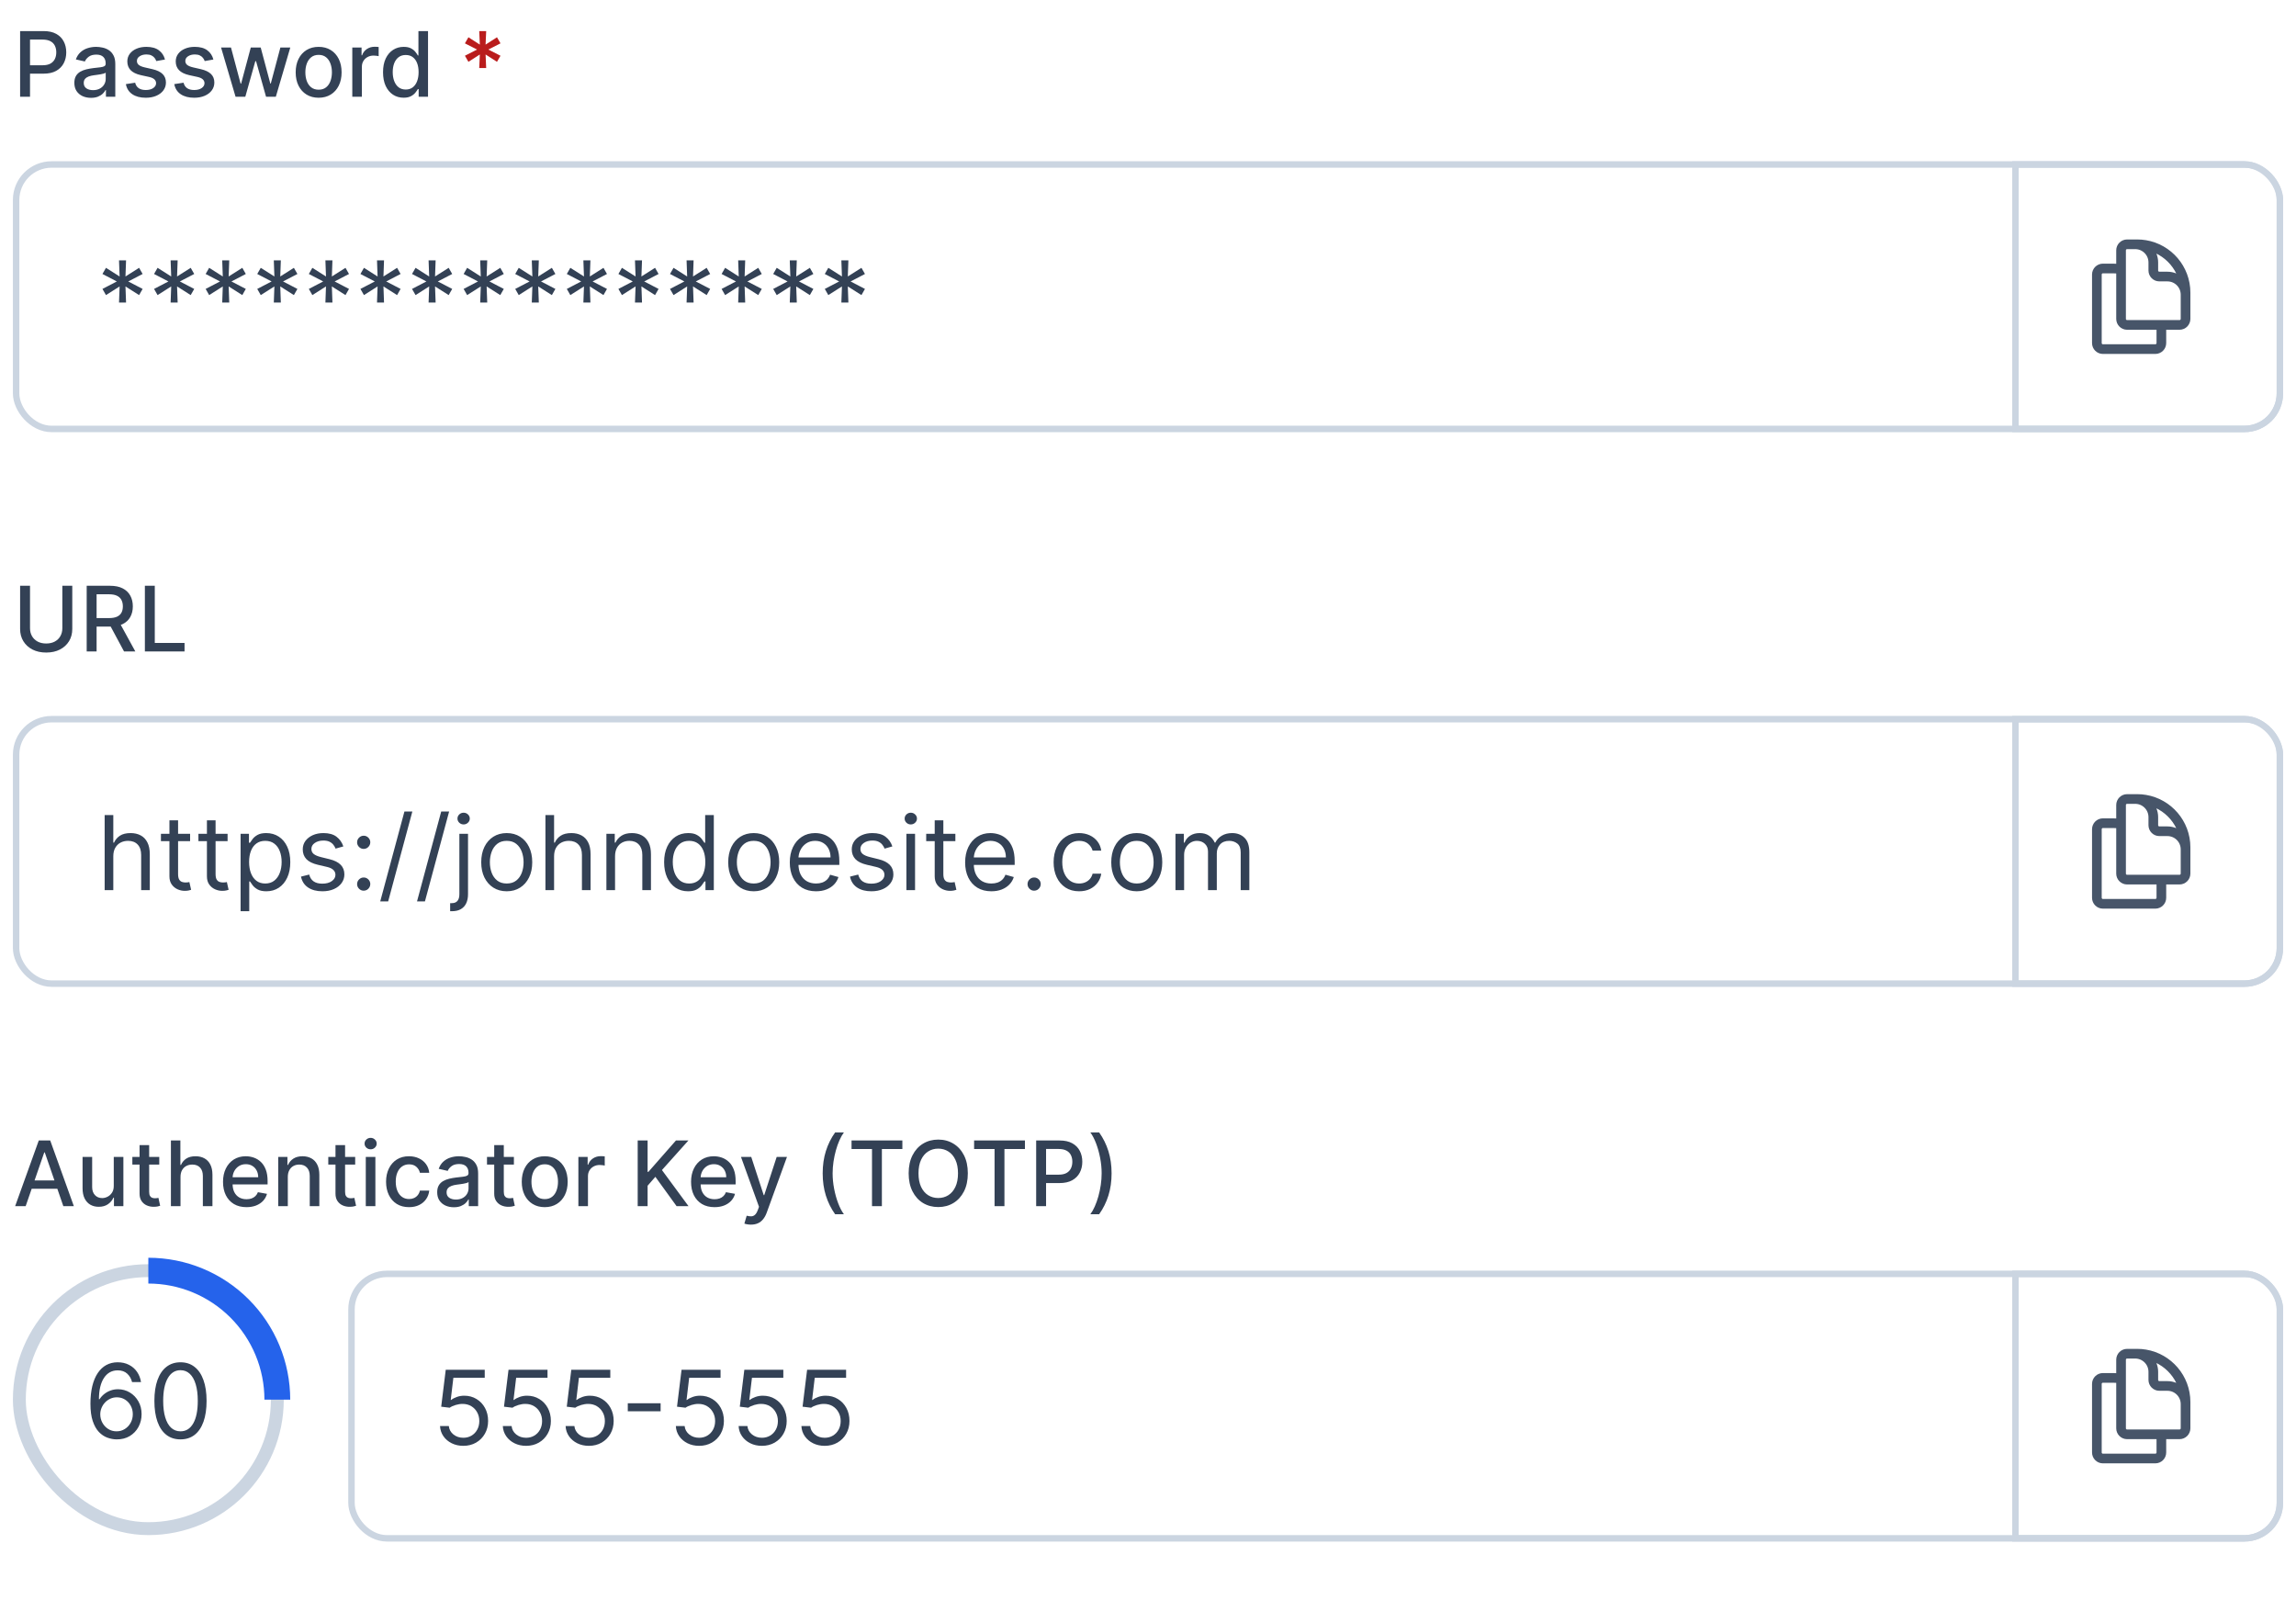 <svg width="356" height="248" viewBox="0 0 356 248" fill="none" xmlns="http://www.w3.org/2000/svg">
<path d="M3.119 15V4.818H6.748C7.54 4.818 8.196 4.962 8.717 5.251C9.237 5.539 9.626 5.933 9.885 6.434C10.143 6.931 10.273 7.491 10.273 8.114C10.273 8.741 10.142 9.304 9.88 9.805C9.621 10.302 9.23 10.696 8.707 10.988C8.186 11.276 7.532 11.421 6.743 11.421H4.247V10.118H6.604C7.104 10.118 7.51 10.032 7.822 9.859C8.133 9.684 8.362 9.445 8.508 9.143C8.654 8.842 8.727 8.499 8.727 8.114C8.727 7.73 8.654 7.388 8.508 7.09C8.362 6.792 8.132 6.558 7.817 6.389C7.505 6.22 7.094 6.136 6.584 6.136H4.655V15H3.119ZM14.108 15.169C13.624 15.169 13.187 15.079 12.796 14.901C12.405 14.718 12.095 14.455 11.866 14.11C11.641 13.765 11.528 13.343 11.528 12.842C11.528 12.412 11.611 12.057 11.777 11.778C11.942 11.5 12.166 11.28 12.448 11.117C12.729 10.955 13.044 10.832 13.392 10.749C13.74 10.666 14.095 10.604 14.456 10.56C14.914 10.507 15.285 10.464 15.57 10.431C15.855 10.395 16.062 10.337 16.191 10.257C16.321 10.178 16.385 10.048 16.385 9.869V9.835C16.385 9.4 16.263 9.064 16.017 8.825C15.775 8.587 15.414 8.467 14.934 8.467C14.433 8.467 14.039 8.578 13.75 8.8C13.465 9.019 13.268 9.263 13.159 9.531L11.762 9.213C11.927 8.749 12.169 8.375 12.488 8.089C12.809 7.801 13.179 7.592 13.596 7.463C14.014 7.33 14.453 7.264 14.914 7.264C15.219 7.264 15.542 7.301 15.883 7.374C16.228 7.443 16.549 7.572 16.848 7.761C17.149 7.95 17.396 8.22 17.588 8.572C17.781 8.92 17.877 9.372 17.877 9.929V15H16.425V13.956H16.365C16.269 14.148 16.125 14.337 15.933 14.523C15.741 14.708 15.494 14.863 15.192 14.985C14.89 15.108 14.529 15.169 14.108 15.169ZM14.431 13.976C14.842 13.976 15.194 13.895 15.485 13.732C15.78 13.57 16.004 13.358 16.157 13.096C16.312 12.831 16.39 12.547 16.39 12.246V11.261C16.337 11.314 16.235 11.364 16.082 11.411C15.933 11.454 15.762 11.492 15.57 11.525C15.378 11.555 15.191 11.583 15.008 11.609C14.826 11.633 14.673 11.652 14.551 11.669C14.262 11.706 13.999 11.767 13.76 11.853C13.525 11.939 13.336 12.063 13.194 12.226C13.054 12.385 12.985 12.597 12.985 12.862C12.985 13.23 13.121 13.508 13.392 13.697C13.664 13.883 14.011 13.976 14.431 13.976ZM25.579 9.228L24.232 9.467C24.175 9.294 24.086 9.13 23.963 8.974C23.844 8.819 23.681 8.691 23.476 8.592C23.27 8.492 23.014 8.442 22.705 8.442C22.285 8.442 21.933 8.537 21.651 8.726C21.37 8.911 21.229 9.152 21.229 9.447C21.229 9.702 21.323 9.907 21.512 10.063C21.701 10.219 22.006 10.347 22.427 10.446L23.64 10.724C24.343 10.887 24.866 11.137 25.211 11.475C25.556 11.813 25.728 12.252 25.728 12.793C25.728 13.25 25.596 13.658 25.33 14.016C25.069 14.37 24.702 14.649 24.232 14.851C23.764 15.053 23.223 15.154 22.606 15.154C21.751 15.154 21.053 14.972 20.513 14.607C19.973 14.239 19.641 13.717 19.519 13.041L20.955 12.822C21.045 13.197 21.229 13.48 21.507 13.673C21.786 13.861 22.149 13.956 22.596 13.956C23.083 13.956 23.473 13.855 23.764 13.653C24.056 13.447 24.202 13.197 24.202 12.902C24.202 12.663 24.112 12.463 23.933 12.3C23.758 12.138 23.488 12.015 23.123 11.932L21.83 11.649C21.118 11.487 20.591 11.228 20.25 10.874C19.911 10.519 19.742 10.07 19.742 9.526C19.742 9.076 19.868 8.681 20.12 8.343C20.372 8.005 20.72 7.741 21.164 7.553C21.608 7.36 22.117 7.264 22.691 7.264C23.516 7.264 24.165 7.443 24.639 7.801C25.113 8.156 25.427 8.631 25.579 9.228ZM33.085 9.228L31.738 9.467C31.681 9.294 31.592 9.13 31.469 8.974C31.35 8.819 31.187 8.691 30.982 8.592C30.776 8.492 30.52 8.442 30.211 8.442C29.79 8.442 29.439 8.537 29.157 8.726C28.876 8.911 28.735 9.152 28.735 9.447C28.735 9.702 28.829 9.907 29.018 10.063C29.207 10.219 29.512 10.347 29.933 10.446L31.146 10.724C31.849 10.887 32.372 11.137 32.717 11.475C33.062 11.813 33.234 12.252 33.234 12.793C33.234 13.25 33.101 13.658 32.836 14.016C32.575 14.37 32.208 14.649 31.738 14.851C31.27 15.053 30.728 15.154 30.112 15.154C29.257 15.154 28.559 14.972 28.019 14.607C27.479 14.239 27.147 13.717 27.024 13.041L28.461 12.822C28.551 13.197 28.735 13.48 29.013 13.673C29.291 13.861 29.654 13.956 30.102 13.956C30.589 13.956 30.979 13.855 31.27 13.653C31.562 13.447 31.708 13.197 31.708 12.902C31.708 12.663 31.618 12.463 31.439 12.3C31.264 12.138 30.994 12.015 30.629 11.932L29.336 11.649C28.624 11.487 28.097 11.228 27.755 10.874C27.417 10.519 27.248 10.07 27.248 9.526C27.248 9.076 27.374 8.681 27.626 8.343C27.878 8.005 28.226 7.741 28.67 7.553C29.114 7.36 29.623 7.264 30.196 7.264C31.022 7.264 31.671 7.443 32.145 7.801C32.619 8.156 32.932 8.631 33.085 9.228ZM36.524 15L34.277 7.364H35.813L37.309 12.972H37.384L38.886 7.364H40.422L41.913 12.947H41.988L43.474 7.364H45.011L42.768 15H41.252L39.701 9.487H39.587L38.035 15H36.524ZM49.405 15.154C48.69 15.154 48.065 14.99 47.531 14.662C46.998 14.334 46.583 13.875 46.288 13.285C45.993 12.695 45.846 12.005 45.846 11.217C45.846 10.425 45.993 9.732 46.288 9.138C46.583 8.545 46.998 8.085 47.531 7.756C48.065 7.428 48.69 7.264 49.405 7.264C50.121 7.264 50.746 7.428 51.28 7.756C51.813 8.085 52.228 8.545 52.523 9.138C52.818 9.732 52.965 10.425 52.965 11.217C52.965 12.005 52.818 12.695 52.523 13.285C52.228 13.875 51.813 14.334 51.28 14.662C50.746 14.99 50.121 15.154 49.405 15.154ZM49.41 13.906C49.874 13.906 50.259 13.784 50.564 13.538C50.869 13.293 51.094 12.967 51.24 12.559C51.389 12.151 51.464 11.702 51.464 11.212C51.464 10.724 51.389 10.277 51.24 9.869C51.094 9.458 50.869 9.129 50.564 8.88C50.259 8.631 49.874 8.507 49.41 8.507C48.943 8.507 48.555 8.631 48.247 8.88C47.942 9.129 47.715 9.458 47.566 9.869C47.42 10.277 47.347 10.724 47.347 11.212C47.347 11.702 47.42 12.151 47.566 12.559C47.715 12.967 47.942 13.293 48.247 13.538C48.555 13.784 48.943 13.906 49.41 13.906ZM54.624 15V7.364H56.061V8.577H56.141C56.28 8.166 56.525 7.843 56.876 7.607C57.231 7.369 57.632 7.249 58.08 7.249C58.172 7.249 58.282 7.253 58.408 7.259C58.537 7.266 58.638 7.274 58.711 7.284V8.706C58.651 8.689 58.545 8.671 58.393 8.651C58.24 8.628 58.088 8.616 57.935 8.616C57.584 8.616 57.271 8.691 56.996 8.84C56.724 8.986 56.508 9.19 56.349 9.452C56.19 9.71 56.111 10.005 56.111 10.337V15H54.624ZM62.583 15.149C61.966 15.149 61.416 14.992 60.932 14.677C60.451 14.359 60.074 13.906 59.798 13.32C59.527 12.73 59.391 12.022 59.391 11.197C59.391 10.371 59.528 9.665 59.803 9.079C60.082 8.492 60.463 8.043 60.947 7.732C61.431 7.42 61.979 7.264 62.593 7.264C63.066 7.264 63.448 7.344 63.736 7.503C64.028 7.659 64.253 7.841 64.412 8.05C64.575 8.259 64.701 8.442 64.79 8.602H64.879V4.818H66.366V15H64.914V13.812H64.79C64.701 13.974 64.571 14.16 64.402 14.369C64.236 14.577 64.008 14.76 63.716 14.915C63.424 15.071 63.047 15.149 62.583 15.149ZM62.911 13.881C63.338 13.881 63.7 13.769 63.995 13.543C64.293 13.315 64.518 12.998 64.671 12.594C64.826 12.189 64.904 11.719 64.904 11.182C64.904 10.652 64.828 10.188 64.676 9.79C64.523 9.392 64.299 9.082 64.004 8.86C63.709 8.638 63.345 8.527 62.911 8.527C62.463 8.527 62.09 8.643 61.792 8.875C61.494 9.107 61.268 9.424 61.116 9.825C60.967 10.226 60.892 10.678 60.892 11.182C60.892 11.692 60.968 12.151 61.121 12.559C61.273 12.967 61.499 13.29 61.797 13.528C62.099 13.764 62.47 13.881 62.911 13.881Z" fill="#334155"/>
<path d="M74.306 10.546L74.4 8.447L72.63 9.586L72.088 8.641L73.968 7.682L72.088 6.722L72.63 5.778L74.4 6.916L74.306 4.818H75.384L75.29 6.916L77.06 5.778L77.602 6.722L75.722 7.682L77.602 8.641L77.06 9.586L75.29 8.447L75.384 10.546H74.306Z" fill="#B91C1C"/>
<g filter="url(#filter0_d_6551_32056)">
<g clip-path="url(#clip0_6551_32056)">
<rect x="2" y="24" width="352" height="42" rx="6" fill="white"/>
<path d="M18.454 45.909L18.546 43.409L16.432 44.75L15.886 43.795L18.114 42.636L15.886 41.477L16.432 40.523L18.546 41.864L18.454 39.364H19.546L19.454 41.864L21.568 40.523L22.114 41.477L19.886 42.636L22.114 43.795L21.568 44.75L19.454 43.409L19.546 45.909H18.454ZM26.454 45.909L26.546 43.409L24.432 44.75L23.886 43.795L26.114 42.636L23.886 41.477L24.432 40.523L26.546 41.864L26.454 39.364H27.546L27.454 41.864L29.568 40.523L30.114 41.477L27.886 42.636L30.114 43.795L29.568 44.75L27.454 43.409L27.546 45.909H26.454ZM34.455 45.909L34.545 43.409L32.432 44.75L31.886 43.795L34.114 42.636L31.886 41.477L32.432 40.523L34.545 41.864L34.455 39.364H35.545L35.455 41.864L37.568 40.523L38.114 41.477L35.886 42.636L38.114 43.795L37.568 44.75L35.455 43.409L35.545 45.909H34.455ZM42.455 45.909L42.545 43.409L40.432 44.75L39.886 43.795L42.114 42.636L39.886 41.477L40.432 40.523L42.545 41.864L42.455 39.364H43.545L43.455 41.864L45.568 40.523L46.114 41.477L43.886 42.636L46.114 43.795L45.568 44.75L43.455 43.409L43.545 45.909H42.455ZM50.455 45.909L50.545 43.409L48.432 44.75L47.886 43.795L50.114 42.636L47.886 41.477L48.432 40.523L50.545 41.864L50.455 39.364H51.545L51.455 41.864L53.568 40.523L54.114 41.477L51.886 42.636L54.114 43.795L53.568 44.75L51.455 43.409L51.545 45.909H50.455ZM58.455 45.909L58.545 43.409L56.432 44.75L55.886 43.795L58.114 42.636L55.886 41.477L56.432 40.523L58.545 41.864L58.455 39.364H59.545L59.455 41.864L61.568 40.523L62.114 41.477L59.886 42.636L62.114 43.795L61.568 44.75L59.455 43.409L59.545 45.909H58.455ZM66.454 45.909L66.546 43.409L64.432 44.75L63.886 43.795L66.114 42.636L63.886 41.477L64.432 40.523L66.546 41.864L66.454 39.364H67.546L67.454 41.864L69.568 40.523L70.114 41.477L67.886 42.636L70.114 43.795L69.568 44.75L67.454 43.409L67.546 45.909H66.454ZM74.454 45.909L74.546 43.409L72.432 44.75L71.886 43.795L74.114 42.636L71.886 41.477L72.432 40.523L74.546 41.864L74.454 39.364H75.546L75.454 41.864L77.568 40.523L78.114 41.477L75.886 42.636L78.114 43.795L77.568 44.75L75.454 43.409L75.546 45.909H74.454ZM82.454 45.909L82.546 43.409L80.432 44.75L79.886 43.795L82.114 42.636L79.886 41.477L80.432 40.523L82.546 41.864L82.454 39.364H83.546L83.454 41.864L85.568 40.523L86.114 41.477L83.886 42.636L86.114 43.795L85.568 44.75L83.454 43.409L83.546 45.909H82.454ZM90.454 45.909L90.546 43.409L88.432 44.75L87.886 43.795L90.114 42.636L87.886 41.477L88.432 40.523L90.546 41.864L90.454 39.364H91.546L91.454 41.864L93.568 40.523L94.114 41.477L91.886 42.636L94.114 43.795L93.568 44.75L91.454 43.409L91.546 45.909H90.454ZM98.454 45.909L98.546 43.409L96.432 44.75L95.886 43.795L98.114 42.636L95.886 41.477L96.432 40.523L98.546 41.864L98.454 39.364H99.546L99.454 41.864L101.568 40.523L102.114 41.477L99.886 42.636L102.114 43.795L101.568 44.75L99.454 43.409L99.546 45.909H98.454ZM106.455 45.909L106.545 43.409L104.432 44.75L103.886 43.795L106.114 42.636L103.886 41.477L104.432 40.523L106.545 41.864L106.455 39.364H107.545L107.455 41.864L109.568 40.523L110.114 41.477L107.886 42.636L110.114 43.795L109.568 44.75L107.455 43.409L107.545 45.909H106.455ZM114.455 45.909L114.545 43.409L112.432 44.75L111.886 43.795L114.114 42.636L111.886 41.477L112.432 40.523L114.545 41.864L114.455 39.364H115.545L115.455 41.864L117.568 40.523L118.114 41.477L115.886 42.636L118.114 43.795L117.568 44.75L115.455 43.409L115.545 45.909H114.455ZM122.455 45.909L122.545 43.409L120.432 44.75L119.886 43.795L122.114 42.636L119.886 41.477L120.432 40.523L122.545 41.864L122.455 39.364H123.545L123.455 41.864L125.568 40.523L126.114 41.477L123.886 42.636L126.114 43.795L125.568 44.75L123.455 43.409L123.545 45.909H122.455ZM130.455 45.909L130.545 43.409L128.432 44.75L127.886 43.795L130.114 42.636L127.886 41.477L128.432 40.523L130.545 41.864L130.455 39.364H131.545L131.455 41.864L133.568 40.523L134.114 41.477L131.886 42.636L134.114 43.795L133.568 44.75L131.455 43.409L131.545 45.909H130.455Z" fill="#334155"/>
<path d="M312.5 24.5H348C351.038 24.5 353.5 26.962 353.5 30V60C353.5 63.038 351.038 65.5 348 65.5H312.5V24.5Z" stroke="#CBD5E1"/>
<path d="M335.125 49.375V52.188C335.125 52.705 334.705 53.125 334.188 53.125H326.062C325.545 53.125 325.125 52.705 325.125 52.188V41.562C325.125 41.045 325.545 40.625 326.062 40.625H327.625C328.051 40.625 328.468 40.66 328.875 40.729M335.125 49.375H337.938C338.455 49.375 338.875 48.955 338.875 48.438V44.375C338.875 40.659 336.172 37.574 332.625 36.979C332.218 36.91 331.801 36.875 331.375 36.875H329.812C329.295 36.875 328.875 37.295 328.875 37.812V40.729M335.125 49.375H329.812C329.295 49.375 328.875 48.955 328.875 48.438V40.729M338.875 46.25V44.688C338.875 43.134 337.616 41.875 336.062 41.875H334.812C334.295 41.875 333.875 41.455 333.875 40.938V39.688C333.875 38.134 332.616 36.875 331.062 36.875H330.125" stroke="#475569" stroke-width="1.5" stroke-linecap="round" stroke-linejoin="round"/>
</g>
<rect x="2.5" y="24.5" width="351" height="41" rx="5.5" stroke="#CBD5E1"/>
</g>
<path d="M9.666 90.818H11.207V97.515C11.207 98.228 11.04 98.859 10.705 99.409C10.37 99.956 9.9 100.387 9.293 100.702C8.687 101.013 7.976 101.169 7.161 101.169C6.348 101.169 5.639 101.013 5.033 100.702C4.426 100.387 3.955 99.956 3.621 99.409C3.286 98.859 3.119 98.228 3.119 97.515V90.818H4.655V97.391C4.655 97.851 4.756 98.261 4.958 98.619C5.164 98.977 5.454 99.258 5.828 99.464C6.203 99.666 6.647 99.767 7.161 99.767C7.678 99.767 8.123 99.666 8.498 99.464C8.876 99.258 9.164 98.977 9.363 98.619C9.565 98.261 9.666 97.851 9.666 97.391V90.818ZM13.441 101V90.818H17.07C17.859 90.818 18.514 90.954 19.034 91.226C19.558 91.498 19.949 91.874 20.207 92.354C20.466 92.832 20.595 93.383 20.595 94.01C20.595 94.633 20.464 95.182 20.202 95.656C19.944 96.126 19.553 96.492 19.029 96.754C18.509 97.016 17.854 97.147 17.065 97.147H14.316V95.825H16.926C17.423 95.825 17.828 95.753 18.139 95.611C18.454 95.468 18.684 95.261 18.83 94.989C18.976 94.718 19.049 94.391 19.049 94.01C19.049 93.626 18.974 93.292 18.825 93.011C18.679 92.729 18.449 92.513 18.134 92.364C17.823 92.212 17.413 92.136 16.906 92.136H14.977V101H13.441ZM18.467 96.406L20.983 101H19.233L16.767 96.406H18.467ZM22.464 101V90.818H24V99.678H28.614V101H22.464Z" fill="#334155"/>
<g filter="url(#filter1_d_6551_32056)">
<g clip-path="url(#clip1_6551_32056)">
<rect x="2" y="110" width="352" height="42" rx="6" fill="white"/>
<path d="M17.568 131.75V137H16.227V125.364H17.568V129.636H17.682C17.886 129.186 18.193 128.828 18.602 128.562C19.015 128.294 19.564 128.159 20.25 128.159C20.845 128.159 21.366 128.278 21.812 128.517C22.259 128.752 22.606 129.114 22.852 129.602C23.102 130.087 23.227 130.705 23.227 131.455V137H21.886V131.545C21.886 130.852 21.706 130.316 21.347 129.938C20.991 129.555 20.496 129.364 19.864 129.364C19.424 129.364 19.03 129.456 18.682 129.642C18.337 129.828 18.064 130.098 17.864 130.455C17.667 130.811 17.568 131.242 17.568 131.75ZM29.476 128.273V129.409H24.953V128.273H29.476ZM26.271 126.182H27.612V134.5C27.612 134.879 27.667 135.163 27.777 135.352C27.891 135.538 28.035 135.663 28.209 135.727C28.387 135.788 28.574 135.818 28.771 135.818C28.919 135.818 29.04 135.811 29.135 135.795C29.23 135.777 29.305 135.761 29.362 135.75L29.635 136.955C29.544 136.989 29.417 137.023 29.254 137.057C29.091 137.095 28.885 137.114 28.635 137.114C28.256 137.114 27.885 137.032 27.521 136.869C27.162 136.706 26.862 136.458 26.624 136.125C26.389 135.792 26.271 135.371 26.271 134.864V126.182ZM35.288 128.273V129.409H30.766V128.273H35.288ZM32.084 126.182H33.425V134.5C33.425 134.879 33.48 135.163 33.59 135.352C33.703 135.538 33.847 135.663 34.021 135.727C34.199 135.788 34.387 135.818 34.584 135.818C34.731 135.818 34.853 135.811 34.947 135.795C35.042 135.777 35.118 135.761 35.175 135.75L35.447 136.955C35.356 136.989 35.23 137.023 35.067 137.057C34.904 137.095 34.697 137.114 34.447 137.114C34.069 137.114 33.697 137.032 33.334 136.869C32.974 136.706 32.675 136.458 32.436 136.125C32.201 135.792 32.084 135.371 32.084 134.864V126.182ZM37.305 140.273V128.273H38.601V129.659H38.76C38.858 129.508 38.995 129.314 39.169 129.08C39.347 128.841 39.601 128.629 39.93 128.443C40.264 128.254 40.715 128.159 41.283 128.159C42.017 128.159 42.665 128.343 43.226 128.71C43.786 129.078 44.224 129.598 44.538 130.273C44.853 130.947 45.01 131.742 45.01 132.659C45.01 133.583 44.853 134.384 44.538 135.062C44.224 135.737 43.788 136.259 43.231 136.631C42.675 136.998 42.033 137.182 41.305 137.182C40.745 137.182 40.296 137.089 39.959 136.903C39.622 136.714 39.362 136.5 39.18 136.261C38.999 136.019 38.858 135.818 38.76 135.659H38.646V140.273H37.305ZM38.624 132.636C38.624 133.295 38.72 133.877 38.913 134.381C39.106 134.881 39.389 135.273 39.76 135.557C40.131 135.837 40.586 135.977 41.124 135.977C41.684 135.977 42.152 135.83 42.527 135.534C42.906 135.235 43.19 134.833 43.379 134.33C43.572 133.822 43.669 133.258 43.669 132.636C43.669 132.023 43.574 131.47 43.385 130.977C43.199 130.481 42.917 130.089 42.538 129.801C42.163 129.509 41.692 129.364 41.124 129.364C40.578 129.364 40.12 129.502 39.749 129.778C39.377 130.051 39.097 130.434 38.908 130.926C38.718 131.415 38.624 131.985 38.624 132.636ZM53.237 130.227L52.033 130.568C51.957 130.367 51.845 130.172 51.697 129.983C51.553 129.79 51.356 129.631 51.106 129.506C50.856 129.381 50.536 129.318 50.146 129.318C49.612 129.318 49.167 129.441 48.811 129.688C48.459 129.93 48.283 130.239 48.283 130.614C48.283 130.947 48.404 131.21 48.646 131.403C48.889 131.597 49.267 131.758 49.783 131.886L51.078 132.205C51.858 132.394 52.44 132.684 52.822 133.074C53.205 133.46 53.396 133.958 53.396 134.568C53.396 135.068 53.252 135.515 52.965 135.909C52.68 136.303 52.283 136.614 51.771 136.841C51.26 137.068 50.665 137.182 49.987 137.182C49.097 137.182 48.36 136.989 47.777 136.602C47.194 136.216 46.824 135.652 46.669 134.909L47.942 134.591C48.063 135.061 48.292 135.413 48.629 135.648C48.97 135.883 49.415 136 49.965 136C50.59 136 51.086 135.867 51.453 135.602C51.824 135.333 52.01 135.011 52.01 134.636C52.01 134.333 51.904 134.08 51.692 133.875C51.48 133.667 51.154 133.511 50.715 133.409L49.26 133.068C48.461 132.879 47.874 132.585 47.499 132.188C47.127 131.786 46.942 131.284 46.942 130.682C46.942 130.189 47.08 129.754 47.356 129.375C47.637 128.996 48.017 128.699 48.499 128.483C48.983 128.267 49.533 128.159 50.146 128.159C51.01 128.159 51.688 128.348 52.18 128.727C52.677 129.106 53.029 129.606 53.237 130.227ZM56.392 137.091C56.112 137.091 55.871 136.991 55.67 136.79C55.47 136.589 55.369 136.348 55.369 136.068C55.369 135.788 55.47 135.547 55.67 135.347C55.871 135.146 56.112 135.045 56.392 135.045C56.672 135.045 56.913 135.146 57.114 135.347C57.314 135.547 57.415 135.788 57.415 136.068C57.415 136.254 57.367 136.424 57.273 136.58C57.182 136.735 57.059 136.86 56.903 136.955C56.752 137.045 56.581 137.091 56.392 137.091ZM56.392 130.614C56.112 130.614 55.871 130.513 55.67 130.312C55.47 130.112 55.369 129.871 55.369 129.591C55.369 129.311 55.47 129.07 55.67 128.869C55.871 128.669 56.112 128.568 56.392 128.568C56.672 128.568 56.913 128.669 57.114 128.869C57.314 129.07 57.415 129.311 57.415 129.591C57.415 129.777 57.367 129.947 57.273 130.102C57.182 130.258 57.059 130.383 56.903 130.477C56.752 130.568 56.581 130.614 56.392 130.614ZM63.935 124.818L60.185 138.75H58.957L62.707 124.818H63.935ZM69.638 124.818L65.888 138.75H64.66L68.41 124.818H69.638ZM71.227 128.273H72.568V137.636C72.568 138.174 72.475 138.64 72.29 139.034C72.108 139.428 71.831 139.733 71.46 139.949C71.093 140.165 70.629 140.273 70.068 140.273C70.023 140.273 69.977 140.273 69.932 140.273C69.886 140.273 69.841 140.273 69.796 140.273V139.023C69.841 139.023 69.883 139.023 69.921 139.023C69.958 139.023 70 139.023 70.046 139.023C70.454 139.023 70.754 138.902 70.943 138.659C71.133 138.42 71.227 138.08 71.227 137.636V128.273ZM71.886 126.818C71.625 126.818 71.4 126.729 71.21 126.551C71.025 126.373 70.932 126.159 70.932 125.909C70.932 125.659 71.025 125.445 71.21 125.267C71.4 125.089 71.625 125 71.886 125C72.148 125 72.371 125.089 72.557 125.267C72.746 125.445 72.841 125.659 72.841 125.909C72.841 126.159 72.746 126.373 72.557 126.551C72.371 126.729 72.148 126.818 71.886 126.818ZM78.57 137.182C77.782 137.182 77.09 136.994 76.496 136.619C75.905 136.244 75.443 135.72 75.109 135.045C74.78 134.371 74.615 133.583 74.615 132.682C74.615 131.773 74.78 130.979 75.109 130.301C75.443 129.623 75.905 129.097 76.496 128.722C77.09 128.347 77.782 128.159 78.57 128.159C79.358 128.159 80.047 128.347 80.638 128.722C81.233 129.097 81.695 129.623 82.024 130.301C82.358 130.979 82.524 131.773 82.524 132.682C82.524 133.583 82.358 134.371 82.024 135.045C81.695 135.72 81.233 136.244 80.638 136.619C80.047 136.994 79.358 137.182 78.57 137.182ZM78.57 135.977C79.168 135.977 79.66 135.824 80.047 135.517C80.433 135.21 80.719 134.807 80.905 134.307C81.09 133.807 81.183 133.265 81.183 132.682C81.183 132.098 81.09 131.555 80.905 131.051C80.719 130.547 80.433 130.14 80.047 129.83C79.66 129.519 79.168 129.364 78.57 129.364C77.971 129.364 77.479 129.519 77.092 129.83C76.706 130.14 76.42 130.547 76.234 131.051C76.049 131.555 75.956 132.098 75.956 132.682C75.956 133.265 76.049 133.807 76.234 134.307C76.42 134.807 76.706 135.21 77.092 135.517C77.479 135.824 77.971 135.977 78.57 135.977ZM85.912 131.75V137H84.571V125.364H85.912V129.636H86.026C86.23 129.186 86.537 128.828 86.946 128.562C87.359 128.294 87.908 128.159 88.594 128.159C89.188 128.159 89.709 128.278 90.156 128.517C90.603 128.752 90.95 129.114 91.196 129.602C91.446 130.087 91.571 130.705 91.571 131.455V137H90.23V131.545C90.23 130.852 90.05 130.316 89.69 129.938C89.334 129.555 88.84 129.364 88.207 129.364C87.768 129.364 87.374 129.456 87.026 129.642C86.681 129.828 86.408 130.098 86.207 130.455C86.01 130.811 85.912 131.242 85.912 131.75ZM95.365 131.75V137H94.024V128.273H95.32V129.636H95.433C95.638 129.193 95.948 128.837 96.365 128.568C96.782 128.295 97.32 128.159 97.979 128.159C98.57 128.159 99.087 128.28 99.53 128.523C99.973 128.761 100.318 129.125 100.564 129.614C100.81 130.098 100.933 130.712 100.933 131.455V137H99.592V131.545C99.592 130.86 99.414 130.326 99.058 129.943C98.702 129.557 98.213 129.364 97.592 129.364C97.164 129.364 96.782 129.456 96.445 129.642C96.111 129.828 95.848 130.098 95.655 130.455C95.462 130.811 95.365 131.242 95.365 131.75ZM106.679 137.182C105.952 137.182 105.31 136.998 104.753 136.631C104.196 136.259 103.76 135.737 103.446 135.062C103.132 134.384 102.974 133.583 102.974 132.659C102.974 131.742 103.132 130.947 103.446 130.273C103.76 129.598 104.198 129.078 104.759 128.71C105.319 128.343 105.967 128.159 106.702 128.159C107.27 128.159 107.719 128.254 108.048 128.443C108.382 128.629 108.635 128.841 108.81 129.08C108.988 129.314 109.126 129.508 109.224 129.659H109.338V125.364H110.679V137H109.384V135.659H109.224C109.126 135.818 108.986 136.019 108.804 136.261C108.622 136.5 108.363 136.714 108.026 136.903C107.688 137.089 107.24 137.182 106.679 137.182ZM106.861 135.977C107.399 135.977 107.853 135.837 108.224 135.557C108.596 135.273 108.878 134.881 109.071 134.381C109.264 133.877 109.361 133.295 109.361 132.636C109.361 131.985 109.266 131.415 109.077 130.926C108.887 130.434 108.607 130.051 108.236 129.778C107.865 129.502 107.406 129.364 106.861 129.364C106.293 129.364 105.819 129.509 105.44 129.801C105.065 130.089 104.783 130.481 104.594 130.977C104.408 131.47 104.315 132.023 104.315 132.636C104.315 133.258 104.41 133.822 104.599 134.33C104.793 134.833 105.077 135.235 105.452 135.534C105.83 135.83 106.3 135.977 106.861 135.977ZM116.866 137.182C116.079 137.182 115.387 136.994 114.793 136.619C114.202 136.244 113.74 135.72 113.406 135.045C113.077 134.371 112.912 133.583 112.912 132.682C112.912 131.773 113.077 130.979 113.406 130.301C113.74 129.623 114.202 129.097 114.793 128.722C115.387 128.347 116.079 128.159 116.866 128.159C117.654 128.159 118.344 128.347 118.935 128.722C119.529 129.097 119.991 129.623 120.321 130.301C120.654 130.979 120.821 131.773 120.821 132.682C120.821 133.583 120.654 134.371 120.321 135.045C119.991 135.72 119.529 136.244 118.935 136.619C118.344 136.994 117.654 137.182 116.866 137.182ZM116.866 135.977C117.465 135.977 117.957 135.824 118.344 135.517C118.73 135.21 119.016 134.807 119.202 134.307C119.387 133.807 119.48 133.265 119.48 132.682C119.48 132.098 119.387 131.555 119.202 131.051C119.016 130.547 118.73 130.14 118.344 129.83C117.957 129.519 117.465 129.364 116.866 129.364C116.268 129.364 115.776 129.519 115.389 129.83C115.003 130.14 114.717 130.547 114.531 131.051C114.346 131.555 114.253 132.098 114.253 132.682C114.253 133.265 114.346 133.807 114.531 134.307C114.717 134.807 115.003 135.21 115.389 135.517C115.776 135.824 116.268 135.977 116.866 135.977ZM126.527 137.182C125.686 137.182 124.961 136.996 124.351 136.625C123.745 136.25 123.277 135.727 122.947 135.057C122.622 134.383 122.459 133.598 122.459 132.705C122.459 131.811 122.622 131.023 122.947 130.341C123.277 129.655 123.735 129.121 124.322 128.739C124.913 128.352 125.603 128.159 126.391 128.159C126.845 128.159 127.294 128.235 127.737 128.386C128.18 128.538 128.584 128.784 128.947 129.125C129.311 129.462 129.601 129.909 129.817 130.466C130.033 131.023 130.141 131.708 130.141 132.523V133.091H123.413V131.932H128.777C128.777 131.439 128.679 131 128.482 130.614C128.288 130.227 128.012 129.922 127.652 129.699C127.296 129.475 126.875 129.364 126.391 129.364C125.857 129.364 125.394 129.496 125.004 129.761C124.618 130.023 124.321 130.364 124.112 130.784C123.904 131.205 123.8 131.655 123.8 132.136V132.909C123.8 133.568 123.913 134.127 124.141 134.585C124.372 135.04 124.692 135.386 125.101 135.625C125.51 135.86 125.985 135.977 126.527 135.977C126.879 135.977 127.197 135.928 127.482 135.83C127.769 135.727 128.018 135.576 128.226 135.375C128.434 135.17 128.595 134.917 128.709 134.614L130.004 134.977C129.868 135.417 129.639 135.803 129.317 136.136C128.995 136.466 128.597 136.723 128.124 136.909C127.65 137.091 127.118 137.182 126.527 137.182ZM138.362 130.227L137.158 130.568C137.082 130.367 136.97 130.172 136.822 129.983C136.679 129.79 136.482 129.631 136.232 129.506C135.982 129.381 135.661 129.318 135.271 129.318C134.737 129.318 134.292 129.441 133.936 129.688C133.584 129.93 133.408 130.239 133.408 130.614C133.408 130.947 133.529 131.21 133.771 131.403C134.014 131.597 134.393 131.758 134.908 131.886L136.203 132.205C136.983 132.394 137.565 132.684 137.947 133.074C138.33 133.46 138.521 133.958 138.521 134.568C138.521 135.068 138.377 135.515 138.089 135.909C137.805 136.303 137.408 136.614 136.896 136.841C136.385 137.068 135.79 137.182 135.112 137.182C134.222 137.182 133.485 136.989 132.902 136.602C132.319 136.216 131.949 135.652 131.794 134.909L133.067 134.591C133.188 135.061 133.417 135.413 133.754 135.648C134.095 135.883 134.54 136 135.089 136C135.714 136 136.211 135.867 136.578 135.602C136.949 135.333 137.135 135.011 137.135 134.636C137.135 134.333 137.029 134.08 136.817 133.875C136.605 133.667 136.279 133.511 135.839 133.409L134.385 133.068C133.586 132.879 132.999 132.585 132.624 132.188C132.252 131.786 132.067 131.284 132.067 130.682C132.067 130.189 132.205 129.754 132.482 129.375C132.762 128.996 133.143 128.699 133.624 128.483C134.108 128.267 134.658 128.159 135.271 128.159C136.135 128.159 136.813 128.348 137.305 128.727C137.802 129.106 138.154 129.606 138.362 130.227ZM140.54 137V128.273H141.881V137H140.54ZM141.222 126.818C140.96 126.818 140.735 126.729 140.545 126.551C140.36 126.373 140.267 126.159 140.267 125.909C140.267 125.659 140.36 125.445 140.545 125.267C140.735 125.089 140.96 125 141.222 125C141.483 125 141.706 125.089 141.892 125.267C142.081 125.445 142.176 125.659 142.176 125.909C142.176 126.159 142.081 126.373 141.892 126.551C141.706 126.729 141.483 126.818 141.222 126.818ZM148.132 128.273V129.409H143.609V128.273H148.132ZM144.928 126.182H146.268V134.5C146.268 134.879 146.323 135.163 146.433 135.352C146.547 135.538 146.691 135.663 146.865 135.727C147.043 135.788 147.231 135.818 147.428 135.818C147.575 135.818 147.696 135.811 147.791 135.795C147.886 135.777 147.962 135.761 148.018 135.75L148.291 136.955C148.2 136.989 148.073 137.023 147.911 137.057C147.748 137.095 147.541 137.114 147.291 137.114C146.912 137.114 146.541 137.032 146.178 136.869C145.818 136.706 145.518 136.458 145.28 136.125C145.045 135.792 144.928 135.371 144.928 134.864V126.182ZM153.714 137.182C152.874 137.182 152.148 136.996 151.538 136.625C150.932 136.25 150.464 135.727 150.135 135.057C149.809 134.383 149.646 133.598 149.646 132.705C149.646 131.811 149.809 131.023 150.135 130.341C150.464 129.655 150.923 129.121 151.51 128.739C152.101 128.352 152.79 128.159 153.578 128.159C154.033 128.159 154.482 128.235 154.925 128.386C155.368 128.538 155.771 128.784 156.135 129.125C156.499 129.462 156.788 129.909 157.004 130.466C157.22 131.023 157.328 131.708 157.328 132.523V133.091H150.601V131.932H155.964C155.964 131.439 155.866 131 155.669 130.614C155.476 130.227 155.199 129.922 154.839 129.699C154.483 129.475 154.063 129.364 153.578 129.364C153.044 129.364 152.582 129.496 152.192 129.761C151.805 130.023 151.508 130.364 151.3 130.784C151.091 131.205 150.987 131.655 150.987 132.136V132.909C150.987 133.568 151.101 134.127 151.328 134.585C151.559 135.04 151.879 135.386 152.288 135.625C152.697 135.86 153.173 135.977 153.714 135.977C154.067 135.977 154.385 135.928 154.669 135.83C154.957 135.727 155.205 135.576 155.413 135.375C155.622 135.17 155.783 134.917 155.896 134.614L157.192 134.977C157.055 135.417 156.826 135.803 156.504 136.136C156.182 136.466 155.785 136.723 155.311 136.909C154.838 137.091 154.305 137.182 153.714 137.182ZM160.345 137.091C160.065 137.091 159.824 136.991 159.624 136.79C159.423 136.589 159.322 136.348 159.322 136.068C159.322 135.788 159.423 135.547 159.624 135.347C159.824 135.146 160.065 135.045 160.345 135.045C160.625 135.045 160.866 135.146 161.067 135.347C161.268 135.547 161.368 135.788 161.368 136.068C161.368 136.254 161.321 136.424 161.226 136.58C161.135 136.735 161.012 136.86 160.857 136.955C160.705 137.045 160.535 137.091 160.345 137.091ZM167.32 137.182C166.501 137.182 165.797 136.989 165.206 136.602C164.615 136.216 164.161 135.684 163.842 135.006C163.524 134.328 163.365 133.553 163.365 132.682C163.365 131.795 163.528 131.013 163.854 130.335C164.183 129.653 164.642 129.121 165.229 128.739C165.82 128.352 166.509 128.159 167.297 128.159C167.911 128.159 168.464 128.273 168.956 128.5C169.448 128.727 169.852 129.045 170.166 129.455C170.481 129.864 170.676 130.341 170.751 130.886H169.411C169.308 130.489 169.081 130.136 168.729 129.83C168.38 129.519 167.911 129.364 167.32 129.364C166.797 129.364 166.339 129.5 165.945 129.773C165.554 130.042 165.25 130.422 165.03 130.915C164.814 131.403 164.706 131.977 164.706 132.636C164.706 133.311 164.812 133.898 165.024 134.398C165.24 134.898 165.543 135.286 165.933 135.562C166.327 135.839 166.789 135.977 167.32 135.977C167.668 135.977 167.984 135.917 168.268 135.795C168.553 135.674 168.793 135.5 168.99 135.273C169.187 135.045 169.327 134.773 169.411 134.455H170.751C170.676 134.97 170.488 135.434 170.189 135.847C169.893 136.256 169.501 136.581 169.013 136.824C168.528 137.062 167.964 137.182 167.32 137.182ZM176.257 137.182C175.469 137.182 174.778 136.994 174.183 136.619C173.592 136.244 173.13 135.72 172.797 135.045C172.467 134.371 172.303 133.583 172.303 132.682C172.303 131.773 172.467 130.979 172.797 130.301C173.13 129.623 173.592 129.097 174.183 128.722C174.778 128.347 175.469 128.159 176.257 128.159C177.045 128.159 177.734 128.347 178.325 128.722C178.92 129.097 179.382 129.623 179.712 130.301C180.045 130.979 180.212 131.773 180.212 132.682C180.212 133.583 180.045 134.371 179.712 135.045C179.382 135.72 178.92 136.244 178.325 136.619C177.734 136.994 177.045 137.182 176.257 137.182ZM176.257 135.977C176.856 135.977 177.348 135.824 177.734 135.517C178.121 135.21 178.407 134.807 178.592 134.307C178.778 133.807 178.871 133.265 178.871 132.682C178.871 132.098 178.778 131.555 178.592 131.051C178.407 130.547 178.121 130.14 177.734 129.83C177.348 129.519 176.856 129.364 176.257 129.364C175.659 129.364 175.166 129.519 174.78 129.83C174.393 130.14 174.107 130.547 173.922 131.051C173.736 131.555 173.643 132.098 173.643 132.682C173.643 133.265 173.736 133.807 173.922 134.307C174.107 134.807 174.393 135.21 174.78 135.517C175.166 135.824 175.659 135.977 176.257 135.977ZM182.259 137V128.273H183.554V129.636H183.668C183.849 129.17 184.143 128.809 184.548 128.551C184.954 128.29 185.44 128.159 186.009 128.159C186.584 128.159 187.063 128.29 187.446 128.551C187.832 128.809 188.134 129.17 188.349 129.636H188.44C188.664 129.186 188.999 128.828 189.446 128.562C189.893 128.294 190.429 128.159 191.054 128.159C191.834 128.159 192.473 128.403 192.969 128.892C193.465 129.377 193.713 130.133 193.713 131.159V137H192.372V131.159C192.372 130.515 192.196 130.055 191.844 129.778C191.491 129.502 191.077 129.364 190.599 129.364C189.986 129.364 189.51 129.549 189.173 129.92C188.836 130.288 188.668 130.754 188.668 131.318V137H187.304V131.023C187.304 130.527 187.143 130.127 186.821 129.824C186.499 129.517 186.084 129.364 185.577 129.364C185.228 129.364 184.902 129.456 184.599 129.642C184.3 129.828 184.058 130.085 183.872 130.415C183.69 130.741 183.599 131.117 183.599 131.545V137H182.259Z" fill="#334155"/>
<path d="M312.5 110.5H348C351.038 110.5 353.5 112.962 353.5 116V146C353.5 149.038 351.038 151.5 348 151.5H312.5V110.5Z" stroke="#CBD5E1"/>
<path d="M335.125 135.375V138.188C335.125 138.705 334.705 139.125 334.188 139.125H326.062C325.545 139.125 325.125 138.705 325.125 138.188V127.562C325.125 127.045 325.545 126.625 326.062 126.625H327.625C328.051 126.625 328.468 126.66 328.875 126.729M335.125 135.375H337.938C338.455 135.375 338.875 134.955 338.875 134.438V130.375C338.875 126.659 336.172 123.574 332.625 122.979C332.218 122.91 331.801 122.875 331.375 122.875H329.812C329.295 122.875 328.875 123.295 328.875 123.812V126.729M335.125 135.375H329.812C329.295 135.375 328.875 134.955 328.875 134.438V126.729M338.875 132.25V130.688C338.875 129.134 337.616 127.875 336.062 127.875H334.812C334.295 127.875 333.875 127.455 333.875 126.938V125.688C333.875 124.134 332.616 122.875 331.062 122.875H330.125" stroke="#475569" stroke-width="1.5" stroke-linecap="round" stroke-linejoin="round"/>
</g>
<rect x="2.5" y="110.5" width="351" height="41" rx="5.5" stroke="#CBD5E1"/>
</g>
<path d="M3.979 187H2.348L6.012 176.818H7.787L11.451 187H9.82L6.942 178.668H6.862L3.979 187ZM4.252 183.013H9.542V184.305H4.252V183.013ZM17.639 183.833V179.364H19.131V187H17.669V185.678H17.59C17.414 186.085 17.132 186.425 16.744 186.697C16.36 186.965 15.881 187.099 15.308 187.099C14.817 187.099 14.383 186.992 14.005 186.776C13.631 186.558 13.336 186.234 13.12 185.807C12.908 185.379 12.802 184.851 12.802 184.221V179.364H14.289V184.042C14.289 184.562 14.433 184.977 14.721 185.285C15.009 185.593 15.384 185.747 15.845 185.747C16.123 185.747 16.4 185.678 16.675 185.538C16.953 185.399 17.184 185.189 17.366 184.907C17.552 184.625 17.643 184.267 17.639 183.833ZM24.693 179.364V180.557H20.522V179.364H24.693ZM21.64 177.534H23.127V184.758C23.127 185.046 23.17 185.263 23.256 185.409C23.342 185.552 23.453 185.649 23.589 185.702C23.728 185.752 23.879 185.777 24.041 185.777C24.161 185.777 24.265 185.769 24.355 185.752C24.444 185.736 24.514 185.722 24.564 185.712L24.832 186.94C24.746 186.973 24.623 187.007 24.464 187.04C24.305 187.076 24.106 187.096 23.867 187.099C23.476 187.106 23.112 187.036 22.774 186.891C22.436 186.745 22.162 186.519 21.953 186.214C21.745 185.91 21.64 185.527 21.64 185.066V177.534ZM27.988 182.466V187H26.501V176.818H27.968V180.607H28.062C28.241 180.196 28.515 179.869 28.883 179.627C29.25 179.385 29.731 179.264 30.324 179.264C30.848 179.264 31.305 179.372 31.697 179.587C32.091 179.803 32.396 180.124 32.611 180.552C32.83 180.976 32.94 181.506 32.94 182.143V187H31.453V182.322C31.453 181.762 31.309 181.327 31.02 181.019C30.732 180.708 30.331 180.552 29.817 180.552C29.466 180.552 29.151 180.626 28.873 180.776C28.598 180.925 28.381 181.143 28.221 181.432C28.066 181.717 27.988 182.062 27.988 182.466ZM38.214 187.154C37.462 187.154 36.814 186.993 36.27 186.672C35.73 186.347 35.313 185.891 35.018 185.305C34.726 184.715 34.58 184.024 34.58 183.232C34.58 182.449 34.726 181.76 35.018 181.163C35.313 180.567 35.724 180.101 36.251 179.766C36.781 179.432 37.401 179.264 38.11 179.264C38.541 179.264 38.958 179.335 39.363 179.478C39.767 179.621 40.13 179.844 40.452 180.149C40.773 180.454 41.027 180.85 41.212 181.337C41.398 181.821 41.491 182.41 41.491 183.102V183.629H35.42V182.516H40.034C40.034 182.125 39.954 181.778 39.795 181.477C39.636 181.172 39.413 180.931 39.124 180.756C38.839 180.58 38.504 180.492 38.12 180.492C37.702 180.492 37.338 180.595 37.026 180.8C36.718 181.003 36.479 181.268 36.31 181.596C36.145 181.921 36.062 182.274 36.062 182.655V183.525C36.062 184.035 36.151 184.469 36.33 184.827C36.512 185.185 36.766 185.459 37.091 185.648C37.416 185.833 37.795 185.926 38.229 185.926C38.511 185.926 38.768 185.886 39 185.807C39.232 185.724 39.432 185.601 39.601 185.439C39.77 185.277 39.9 185.076 39.989 184.837L41.396 185.091C41.283 185.505 41.081 185.868 40.79 186.18C40.501 186.488 40.138 186.728 39.701 186.901C39.267 187.07 38.771 187.154 38.214 187.154ZM44.626 182.466V187H43.14V179.364H44.567V180.607H44.661C44.837 180.202 45.112 179.877 45.486 179.632C45.864 179.387 46.34 179.264 46.913 179.264C47.434 179.264 47.889 179.374 48.281 179.592C48.672 179.808 48.975 180.129 49.19 180.557C49.406 180.984 49.514 181.513 49.514 182.143V187H48.027V182.322C48.027 181.768 47.883 181.336 47.594 181.024C47.306 180.709 46.91 180.552 46.406 180.552C46.062 180.552 45.755 180.626 45.486 180.776C45.221 180.925 45.011 181.143 44.855 181.432C44.703 181.717 44.626 182.062 44.626 182.466ZM55.072 179.364V180.557H50.901V179.364H55.072ZM52.019 177.534H53.506V184.758C53.506 185.046 53.549 185.263 53.635 185.409C53.721 185.552 53.832 185.649 53.968 185.702C54.107 185.752 54.258 185.777 54.42 185.777C54.54 185.777 54.644 185.769 54.734 185.752C54.823 185.736 54.893 185.722 54.943 185.712L55.211 186.94C55.125 186.973 55.002 187.007 54.843 187.04C54.684 187.076 54.485 187.096 54.246 187.099C53.855 187.106 53.491 187.036 53.153 186.891C52.815 186.745 52.541 186.519 52.332 186.214C52.124 185.91 52.019 185.527 52.019 185.066V177.534ZM56.716 187V179.364H58.203V187H56.716ZM57.467 178.185C57.208 178.185 56.986 178.099 56.801 177.927C56.618 177.751 56.527 177.542 56.527 177.3C56.527 177.055 56.618 176.846 56.801 176.674C56.986 176.498 57.208 176.411 57.467 176.411C57.725 176.411 57.946 176.498 58.128 176.674C58.314 176.846 58.406 177.055 58.406 177.3C58.406 177.542 58.314 177.751 58.128 177.927C57.946 178.099 57.725 178.185 57.467 178.185ZM63.419 187.154C62.68 187.154 62.044 186.987 61.51 186.652C60.98 186.314 60.572 185.848 60.287 185.255C60.002 184.662 59.859 183.982 59.859 183.217C59.859 182.441 60.005 181.757 60.297 181.163C60.589 180.567 60.999 180.101 61.53 179.766C62.06 179.432 62.685 179.264 63.404 179.264C63.984 179.264 64.501 179.372 64.955 179.587C65.409 179.799 65.776 180.098 66.054 180.482C66.336 180.867 66.503 181.316 66.556 181.83H65.109C65.03 181.472 64.847 181.163 64.562 180.905C64.281 180.646 63.903 180.517 63.429 180.517C63.015 180.517 62.652 180.626 62.34 180.845C62.032 181.061 61.792 181.369 61.619 181.77C61.447 182.168 61.361 182.638 61.361 183.182C61.361 183.739 61.445 184.219 61.614 184.624C61.783 185.028 62.022 185.341 62.33 185.563C62.642 185.785 63.008 185.896 63.429 185.896C63.711 185.896 63.966 185.845 64.195 185.742C64.427 185.636 64.621 185.485 64.776 185.29C64.935 185.094 65.046 184.859 65.109 184.584H66.556C66.503 185.078 66.342 185.518 66.074 185.906C65.805 186.294 65.446 186.599 64.995 186.821C64.548 187.043 64.022 187.154 63.419 187.154ZM70.368 187.169C69.884 187.169 69.447 187.08 69.056 186.901C68.665 186.718 68.355 186.455 68.126 186.11C67.9 185.765 67.788 185.343 67.788 184.842C67.788 184.411 67.871 184.057 68.036 183.778C68.202 183.5 68.426 183.28 68.708 183.117C68.989 182.955 69.304 182.832 69.652 182.749C70 182.666 70.355 182.603 70.716 182.56C71.174 182.507 71.545 182.464 71.83 182.431C72.115 182.395 72.322 182.337 72.451 182.257C72.58 182.178 72.645 182.048 72.645 181.869V181.835C72.645 181.4 72.522 181.064 72.277 180.825C72.035 180.587 71.674 180.467 71.193 180.467C70.693 180.467 70.299 180.578 70.01 180.8C69.725 181.019 69.528 181.263 69.418 181.531L68.022 181.213C68.187 180.749 68.429 180.375 68.747 180.089C69.069 179.801 69.438 179.592 69.856 179.463C70.274 179.33 70.713 179.264 71.174 179.264C71.478 179.264 71.802 179.301 72.143 179.374C72.488 179.443 72.809 179.572 73.107 179.761C73.409 179.95 73.656 180.22 73.848 180.572C74.04 180.92 74.136 181.372 74.136 181.929V187H72.685V185.956H72.625C72.529 186.148 72.385 186.337 72.193 186.523C72 186.708 71.754 186.862 71.452 186.985C71.15 187.108 70.789 187.169 70.368 187.169ZM70.691 185.976C71.102 185.976 71.454 185.895 71.745 185.732C72.04 185.57 72.264 185.358 72.416 185.096C72.572 184.831 72.65 184.547 72.65 184.246V183.261C72.597 183.314 72.494 183.364 72.342 183.411C72.193 183.454 72.022 183.492 71.83 183.525C71.638 183.555 71.45 183.583 71.268 183.609C71.086 183.633 70.933 183.652 70.811 183.669C70.522 183.705 70.259 183.767 70.02 183.853C69.785 183.939 69.596 184.063 69.453 184.226C69.314 184.385 69.245 184.597 69.245 184.862C69.245 185.23 69.38 185.509 69.652 185.697C69.924 185.883 70.27 185.976 70.691 185.976ZM79.681 179.364V180.557H75.51V179.364H79.681ZM76.629 177.534H78.115V184.758C78.115 185.046 78.158 185.263 78.244 185.409C78.331 185.552 78.442 185.649 78.577 185.702C78.717 185.752 78.867 185.777 79.03 185.777C79.149 185.777 79.254 185.769 79.343 185.752C79.433 185.736 79.502 185.722 79.552 185.712L79.82 186.94C79.734 186.973 79.612 187.007 79.452 187.04C79.293 187.076 79.094 187.096 78.856 187.099C78.465 187.106 78.1 187.036 77.762 186.891C77.424 186.745 77.151 186.519 76.942 186.214C76.733 185.91 76.629 185.527 76.629 185.066V177.534ZM84.46 187.154C83.744 187.154 83.119 186.99 82.586 186.662C82.052 186.334 81.638 185.875 81.343 185.285C81.048 184.695 80.9 184.005 80.9 183.217C80.9 182.424 81.048 181.732 81.343 181.138C81.638 180.545 82.052 180.085 82.586 179.756C83.119 179.428 83.744 179.264 84.46 179.264C85.176 179.264 85.801 179.428 86.334 179.756C86.868 180.085 87.282 180.545 87.577 181.138C87.872 181.732 88.02 182.424 88.02 183.217C88.02 184.005 87.872 184.695 87.577 185.285C87.282 185.875 86.868 186.334 86.334 186.662C85.801 186.99 85.176 187.154 84.46 187.154ZM84.465 185.906C84.929 185.906 85.314 185.784 85.618 185.538C85.923 185.293 86.149 184.967 86.295 184.559C86.444 184.151 86.518 183.702 86.518 183.212C86.518 182.724 86.444 182.277 86.295 181.869C86.149 181.458 85.923 181.129 85.618 180.88C85.314 180.631 84.929 180.507 84.465 180.507C83.998 180.507 83.61 180.631 83.302 180.88C82.997 181.129 82.77 181.458 82.621 181.869C82.475 182.277 82.402 182.724 82.402 183.212C82.402 183.702 82.475 184.151 82.621 184.559C82.77 184.967 82.997 185.293 83.302 185.538C83.61 185.784 83.998 185.906 84.465 185.906ZM89.679 187V179.364H91.116V180.577H91.195C91.335 180.166 91.58 179.843 91.931 179.607C92.286 179.369 92.687 179.249 93.134 179.249C93.227 179.249 93.336 179.253 93.462 179.259C93.592 179.266 93.693 179.274 93.766 179.284V180.706C93.706 180.689 93.6 180.671 93.447 180.651C93.295 180.628 93.142 180.616 92.99 180.616C92.639 180.616 92.326 180.691 92.05 180.84C91.779 180.986 91.563 181.19 91.404 181.452C91.245 181.71 91.165 182.005 91.165 182.337V187H89.679ZM98.876 187V176.818H100.413V181.68H100.537L104.808 176.818H106.741L102.635 181.402L106.756 187H104.907L101.616 182.451L100.413 183.833V187H98.876ZM110.785 187.154C110.032 187.154 109.384 186.993 108.841 186.672C108.3 186.347 107.883 185.891 107.588 185.305C107.296 184.715 107.15 184.024 107.15 183.232C107.15 182.449 107.296 181.76 107.588 181.163C107.883 180.567 108.294 180.101 108.821 179.766C109.351 179.432 109.971 179.264 110.68 179.264C111.111 179.264 111.529 179.335 111.933 179.478C112.337 179.621 112.7 179.844 113.022 180.149C113.343 180.454 113.597 180.85 113.782 181.337C113.968 181.821 114.061 182.41 114.061 183.102V183.629H107.991V182.516H112.604C112.604 182.125 112.525 181.778 112.366 181.477C112.206 181.172 111.983 180.931 111.694 180.756C111.409 180.58 111.075 180.492 110.69 180.492C110.273 180.492 109.908 180.595 109.596 180.8C109.288 181.003 109.05 181.268 108.881 181.596C108.715 181.921 108.632 182.274 108.632 182.655V183.525C108.632 184.035 108.721 184.469 108.9 184.827C109.083 185.185 109.336 185.459 109.661 185.648C109.986 185.833 110.365 185.926 110.8 185.926C111.081 185.926 111.338 185.886 111.57 185.807C111.802 185.724 112.003 185.601 112.172 185.439C112.341 185.277 112.47 185.076 112.559 184.837L113.966 185.091C113.854 185.505 113.652 185.868 113.36 186.18C113.072 186.488 112.709 186.728 112.271 186.901C111.837 187.07 111.341 187.154 110.785 187.154ZM116.431 189.864C116.209 189.864 116.007 189.845 115.825 189.809C115.642 189.776 115.506 189.739 115.417 189.7L115.775 188.482C116.047 188.554 116.289 188.586 116.501 188.576C116.713 188.566 116.9 188.487 117.062 188.337C117.228 188.188 117.374 187.945 117.5 187.607L117.684 187.099L114.89 179.364H116.481L118.415 185.29H118.494L120.428 179.364H122.024L118.877 188.019C118.731 188.417 118.546 188.753 118.32 189.028C118.095 189.307 117.826 189.516 117.515 189.655C117.203 189.794 116.842 189.864 116.431 189.864ZM127.559 181.909C127.559 180.663 127.723 179.516 128.051 178.469C128.379 177.421 128.858 176.455 129.488 175.57H130.85C130.605 175.898 130.376 176.301 130.164 176.778C129.952 177.256 129.766 177.779 129.607 178.349C129.448 178.916 129.324 179.504 129.234 180.114C129.145 180.721 129.1 181.319 129.1 181.909C129.1 182.698 129.178 183.497 129.334 184.305C129.489 185.114 129.7 185.865 129.965 186.558C130.23 187.25 130.525 187.815 130.85 188.253H129.488C128.858 187.368 128.379 186.402 128.051 185.354C127.723 184.307 127.559 183.159 127.559 181.909ZM132.034 178.141V176.818H139.914V178.141H136.738V187H135.206V178.141H132.034ZM150.063 181.909C150.063 182.996 149.864 183.931 149.466 184.713C149.068 185.492 148.523 186.092 147.83 186.513C147.141 186.93 146.357 187.139 145.479 187.139C144.597 187.139 143.81 186.93 143.117 186.513C142.428 186.092 141.884 185.49 141.487 184.708C141.089 183.926 140.89 182.993 140.89 181.909C140.89 180.822 141.089 179.889 141.487 179.11C141.884 178.328 142.428 177.728 143.117 177.31C143.81 176.889 144.597 176.679 145.479 176.679C146.357 176.679 147.141 176.889 147.83 177.31C148.523 177.728 149.068 178.328 149.466 179.11C149.864 179.889 150.063 180.822 150.063 181.909ZM148.541 181.909C148.541 181.08 148.407 180.383 148.139 179.816C147.874 179.246 147.509 178.815 147.045 178.523C146.584 178.228 146.062 178.081 145.479 178.081C144.892 178.081 144.369 178.228 143.908 178.523C143.447 178.815 143.083 179.246 142.814 179.816C142.549 180.383 142.416 181.08 142.416 181.909C142.416 182.738 142.549 183.437 142.814 184.007C143.083 184.574 143.447 185.005 143.908 185.3C144.369 185.591 144.892 185.737 145.479 185.737C146.062 185.737 146.584 185.591 147.045 185.3C147.509 185.005 147.874 184.574 148.139 184.007C148.407 183.437 148.541 182.738 148.541 181.909ZM151.038 178.141V176.818H158.918V178.141H155.741V187H154.21V178.141H151.038ZM160.66 187V176.818H164.289C165.081 176.818 165.737 176.962 166.258 177.251C166.778 177.539 167.167 177.933 167.426 178.434C167.684 178.931 167.814 179.491 167.814 180.114C167.814 180.741 167.683 181.304 167.421 181.805C167.162 182.302 166.771 182.696 166.248 182.988C165.727 183.276 165.073 183.42 164.284 183.42H161.788V182.118H164.145C164.645 182.118 165.051 182.032 165.363 181.859C165.674 181.684 165.903 181.445 166.049 181.143C166.195 180.842 166.268 180.499 166.268 180.114C166.268 179.73 166.195 179.388 166.049 179.09C165.903 178.792 165.673 178.558 165.358 178.389C165.046 178.22 164.635 178.136 164.125 178.136H162.196V187H160.66ZM172.354 181.909C172.354 183.159 172.19 184.307 171.862 185.354C171.534 186.402 171.055 187.368 170.425 188.253H169.063C169.308 187.925 169.537 187.522 169.749 187.045C169.961 186.567 170.147 186.045 170.306 185.479C170.465 184.909 170.589 184.319 170.679 183.709C170.768 183.099 170.813 182.499 170.813 181.909C170.813 181.124 170.735 180.326 170.579 179.518C170.423 178.709 170.213 177.958 169.948 177.266C169.683 176.573 169.388 176.008 169.063 175.57H170.425C171.055 176.455 171.534 177.421 171.862 178.469C172.19 179.516 172.354 180.663 172.354 181.909Z" fill="#334155"/>
<rect x="3" y="197" width="40" height="40" rx="20" fill="white"/>
<rect x="3" y="197" width="40" height="40" rx="20" stroke="#CBD5E1" stroke-width="2"/>
<path d="M18.068 223.159C17.591 223.152 17.114 223.061 16.636 222.886C16.159 222.712 15.723 222.419 15.329 222.006C14.936 221.589 14.619 221.027 14.381 220.318C14.142 219.606 14.023 218.712 14.023 217.636C14.023 216.606 14.119 215.693 14.312 214.898C14.506 214.098 14.786 213.426 15.153 212.881C15.521 212.331 15.964 211.915 16.483 211.631C17.006 211.347 17.595 211.205 18.25 211.205C18.901 211.205 19.481 211.335 19.989 211.597C20.5 211.854 20.917 212.214 21.239 212.676C21.561 213.138 21.769 213.67 21.864 214.273H20.477C20.349 213.75 20.099 213.316 19.727 212.972C19.356 212.627 18.864 212.455 18.25 212.455C17.349 212.455 16.638 212.847 16.119 213.631C15.604 214.415 15.345 215.515 15.341 216.932H15.432C15.644 216.61 15.896 216.335 16.188 216.108C16.483 215.877 16.809 215.699 17.165 215.574C17.521 215.449 17.898 215.386 18.296 215.386C18.962 215.386 19.572 215.553 20.125 215.886C20.678 216.216 21.121 216.672 21.454 217.256C21.788 217.835 21.954 218.5 21.954 219.25C21.954 219.97 21.794 220.629 21.472 221.227C21.15 221.822 20.697 222.295 20.114 222.648C19.534 222.996 18.852 223.167 18.068 223.159ZM18.068 221.909C18.546 221.909 18.974 221.79 19.352 221.551C19.735 221.312 20.036 220.992 20.256 220.591C20.479 220.189 20.591 219.742 20.591 219.25C20.591 218.769 20.483 218.331 20.267 217.938C20.055 217.54 19.761 217.223 19.386 216.989C19.015 216.754 18.591 216.636 18.114 216.636C17.754 216.636 17.419 216.708 17.108 216.852C16.797 216.992 16.525 217.186 16.29 217.432C16.059 217.678 15.877 217.96 15.744 218.278C15.612 218.593 15.546 218.924 15.546 219.273C15.546 219.735 15.653 220.167 15.869 220.568C16.089 220.97 16.388 221.294 16.767 221.54C17.15 221.786 17.583 221.909 18.068 221.909ZM27.984 223.159C27.128 223.159 26.399 222.926 25.797 222.46C25.195 221.991 24.734 221.311 24.416 220.42C24.098 219.527 23.939 218.447 23.939 217.182C23.939 215.924 24.098 214.85 24.416 213.96C24.738 213.066 25.2 212.384 25.803 211.915C26.409 211.441 27.136 211.205 27.984 211.205C28.833 211.205 29.558 211.441 30.16 211.915C30.767 212.384 31.229 213.066 31.547 213.96C31.869 214.85 32.03 215.924 32.03 217.182C32.03 218.447 31.871 219.527 31.553 220.42C31.234 221.311 30.774 221.991 30.172 222.46C29.57 222.926 28.84 223.159 27.984 223.159ZM27.984 221.909C28.833 221.909 29.492 221.5 29.962 220.682C30.431 219.864 30.666 218.697 30.666 217.182C30.666 216.174 30.558 215.316 30.342 214.608C30.13 213.9 29.823 213.36 29.422 212.989C29.024 212.617 28.545 212.432 27.984 212.432C27.143 212.432 26.486 212.847 26.013 213.676C25.539 214.502 25.303 215.67 25.303 217.182C25.303 218.189 25.409 219.045 25.621 219.75C25.833 220.455 26.138 220.991 26.535 221.358C26.937 221.725 27.42 221.909 27.984 221.909Z" fill="#334155"/>
<g filter="url(#filter2_d_6551_32056)">
<g clip-path="url(#clip2_6551_32056)">
<rect x="54" y="196" width="300" height="42" rx="6" fill="white"/>
<path d="M71.841 223.159C71.174 223.159 70.574 223.027 70.04 222.761C69.506 222.496 69.078 222.133 68.756 221.67C68.434 221.208 68.258 220.682 68.227 220.091H69.591C69.644 220.617 69.883 221.053 70.307 221.398C70.735 221.739 71.246 221.909 71.841 221.909C72.318 221.909 72.742 221.797 73.114 221.574C73.489 221.35 73.782 221.044 73.994 220.653C74.21 220.259 74.318 219.814 74.318 219.318C74.318 218.811 74.206 218.358 73.983 217.96C73.763 217.559 73.46 217.242 73.074 217.011C72.688 216.78 72.246 216.663 71.75 216.659C71.394 216.655 71.028 216.71 70.653 216.824C70.278 216.934 69.97 217.076 69.727 217.25L68.409 217.091L69.114 211.364H75.159V212.614H70.296L69.886 216.045H69.954C70.193 215.856 70.492 215.699 70.852 215.574C71.212 215.449 71.587 215.386 71.977 215.386C72.689 215.386 73.324 215.557 73.881 215.898C74.441 216.235 74.881 216.697 75.199 217.284C75.521 217.871 75.682 218.542 75.682 219.295C75.682 220.038 75.515 220.701 75.182 221.284C74.852 221.864 74.398 222.322 73.818 222.659C73.239 222.992 72.579 223.159 71.841 223.159ZM81.575 223.159C80.909 223.159 80.308 223.027 79.774 222.761C79.24 222.496 78.812 222.133 78.49 221.67C78.168 221.208 77.992 220.682 77.962 220.091H79.325C79.378 220.617 79.617 221.053 80.041 221.398C80.469 221.739 80.981 221.909 81.575 221.909C82.053 221.909 82.477 221.797 82.848 221.574C83.223 221.35 83.517 221.044 83.729 220.653C83.945 220.259 84.053 219.814 84.053 219.318C84.053 218.811 83.941 218.358 83.717 217.96C83.498 217.559 83.195 217.242 82.808 217.011C82.422 216.78 81.981 216.663 81.484 216.659C81.128 216.655 80.763 216.71 80.388 216.824C80.013 216.934 79.704 217.076 79.462 217.25L78.144 217.091L78.848 211.364H84.894V212.614H80.03L79.621 216.045H79.689C79.928 215.856 80.227 215.699 80.587 215.574C80.947 215.449 81.322 215.386 81.712 215.386C82.424 215.386 83.058 215.557 83.615 215.898C84.176 216.235 84.615 216.697 84.933 217.284C85.255 217.871 85.416 218.542 85.416 219.295C85.416 220.038 85.249 220.701 84.916 221.284C84.587 221.864 84.132 222.322 83.553 222.659C82.973 222.992 82.314 223.159 81.575 223.159ZM91.31 223.159C90.643 223.159 90.043 223.027 89.508 222.761C88.974 222.496 88.546 222.133 88.224 221.67C87.903 221.208 87.726 220.682 87.696 220.091H89.06C89.113 220.617 89.351 221.053 89.776 221.398C90.204 221.739 90.715 221.909 91.31 221.909C91.787 221.909 92.211 221.797 92.582 221.574C92.957 221.35 93.251 221.044 93.463 220.653C93.679 220.259 93.787 219.814 93.787 219.318C93.787 218.811 93.675 218.358 93.452 217.96C93.232 217.559 92.929 217.242 92.543 217.011C92.156 216.78 91.715 216.663 91.219 216.659C90.863 216.655 90.497 216.71 90.122 216.824C89.747 216.934 89.438 217.076 89.196 217.25L87.878 217.091L88.582 211.364H94.628V212.614H89.764L89.355 216.045H89.423C89.662 215.856 89.961 215.699 90.321 215.574C90.681 215.449 91.056 215.386 91.446 215.386C92.158 215.386 92.793 215.557 93.349 215.898C93.91 216.235 94.349 216.697 94.668 217.284C94.99 217.871 95.151 218.542 95.151 219.295C95.151 220.038 94.984 220.701 94.651 221.284C94.321 221.864 93.867 222.322 93.287 222.659C92.707 222.992 92.048 223.159 91.31 223.159ZM102.43 216.557V217.807H97.34V216.557H102.43ZM108.403 223.159C107.737 223.159 107.136 223.027 106.602 222.761C106.068 222.496 105.64 222.133 105.318 221.67C104.996 221.208 104.82 220.682 104.79 220.091H106.153C106.206 220.617 106.445 221.053 106.869 221.398C107.297 221.739 107.809 221.909 108.403 221.909C108.881 221.909 109.305 221.797 109.676 221.574C110.051 221.35 110.345 221.044 110.557 220.653C110.773 220.259 110.881 219.814 110.881 219.318C110.881 218.811 110.769 218.358 110.545 217.96C110.326 217.559 110.023 217.242 109.636 217.011C109.25 216.78 108.809 216.663 108.312 216.659C107.956 216.655 107.591 216.71 107.216 216.824C106.841 216.934 106.532 217.076 106.29 217.25L104.972 217.091L105.676 211.364H111.722V212.614H106.858L106.449 216.045H106.517C106.756 215.856 107.055 215.699 107.415 215.574C107.775 215.449 108.15 215.386 108.54 215.386C109.252 215.386 109.886 215.557 110.443 215.898C111.004 216.235 111.443 216.697 111.761 217.284C112.083 217.871 112.244 218.542 112.244 219.295C112.244 220.038 112.078 220.701 111.744 221.284C111.415 221.864 110.96 222.322 110.381 222.659C109.801 222.992 109.142 223.159 108.403 223.159ZM118.138 223.159C117.471 223.159 116.871 223.027 116.337 222.761C115.803 222.496 115.375 222.133 115.053 221.67C114.731 221.208 114.554 220.682 114.524 220.091H115.888C115.941 220.617 116.179 221.053 116.604 221.398C117.032 221.739 117.543 221.909 118.138 221.909C118.615 221.909 119.039 221.797 119.411 221.574C119.786 221.35 120.079 221.044 120.291 220.653C120.507 220.259 120.615 219.814 120.615 219.318C120.615 218.811 120.503 218.358 120.28 217.96C120.06 217.559 119.757 217.242 119.371 217.011C118.984 216.78 118.543 216.663 118.047 216.659C117.691 216.655 117.325 216.71 116.95 216.824C116.575 216.934 116.267 217.076 116.024 217.25L114.706 217.091L115.411 211.364H121.456V212.614H116.592L116.183 216.045H116.251C116.49 215.856 116.789 215.699 117.149 215.574C117.509 215.449 117.884 215.386 118.274 215.386C118.986 215.386 119.621 215.557 120.178 215.898C120.738 216.235 121.178 216.697 121.496 217.284C121.818 217.871 121.979 218.542 121.979 219.295C121.979 220.038 121.812 220.701 121.479 221.284C121.149 221.864 120.695 222.322 120.115 222.659C119.536 222.992 118.876 223.159 118.138 223.159ZM127.872 223.159C127.205 223.159 126.605 223.027 126.071 222.761C125.537 222.496 125.109 222.133 124.787 221.67C124.465 221.208 124.289 220.682 124.259 220.091H125.622C125.675 220.617 125.914 221.053 126.338 221.398C126.766 221.739 127.277 221.909 127.872 221.909C128.349 221.909 128.774 221.797 129.145 221.574C129.52 221.35 129.813 221.044 130.026 220.653C130.241 220.259 130.349 219.814 130.349 219.318C130.349 218.811 130.238 218.358 130.014 217.96C129.795 217.559 129.491 217.242 129.105 217.011C128.719 216.78 128.277 216.663 127.781 216.659C127.425 216.655 127.06 216.71 126.685 216.824C126.31 216.934 126.001 217.076 125.759 217.25L124.44 217.091L125.145 211.364H131.19V212.614H126.327L125.918 216.045H125.986C126.224 215.856 126.524 215.699 126.884 215.574C127.243 215.449 127.618 215.386 128.009 215.386C128.721 215.386 129.355 215.557 129.912 215.898C130.473 216.235 130.912 216.697 131.23 217.284C131.552 217.871 131.713 218.542 131.713 219.295C131.713 220.038 131.546 220.701 131.213 221.284C130.884 221.864 130.429 222.322 129.849 222.659C129.27 222.992 128.611 223.159 127.872 223.159Z" fill="#334155"/>
<path d="M312.5 196.5H348C351.038 196.5 353.5 198.962 353.5 202V232C353.5 235.038 351.038 237.5 348 237.5H312.5V196.5Z" stroke="#CBD5E1"/>
<path d="M335.125 221.375V224.188C335.125 224.705 334.705 225.125 334.188 225.125H326.062C325.545 225.125 325.125 224.705 325.125 224.188V213.562C325.125 213.045 325.545 212.625 326.062 212.625H327.625C328.051 212.625 328.468 212.66 328.875 212.729M335.125 221.375H337.938C338.455 221.375 338.875 220.955 338.875 220.438V216.375C338.875 212.659 336.172 209.574 332.625 208.979C332.218 208.91 331.801 208.875 331.375 208.875H329.812C329.295 208.875 328.875 209.295 328.875 209.812V212.729M335.125 221.375H329.812C329.295 221.375 328.875 220.955 328.875 220.438V212.729M338.875 218.25V216.688C338.875 215.134 337.616 213.875 336.062 213.875H334.812C334.295 213.875 333.875 213.455 333.875 212.938V211.688C333.875 210.134 332.616 208.875 331.062 208.875H330.125" stroke="#475569" stroke-width="1.5" stroke-linecap="round" stroke-linejoin="round"/>
</g>
<rect x="54.5" y="196.5" width="299" height="41" rx="5.5" stroke="#CBD5E1"/>
</g>
<path d="M43 217C43 214.374 42.483 211.773 41.478 209.346C40.472 206.92 38.999 204.715 37.142 202.858C35.285 201.001 33.08 199.528 30.654 198.522C28.227 197.517 25.626 197 23 197" stroke="#2563EB" stroke-width="4"/>
<defs>
<filter id="filter0_d_6551_32056" x="0" y="23" width="356" height="46" filterUnits="userSpaceOnUse" color-interpolation-filters="sRGB">
<feFlood flood-opacity="0" result="BackgroundImageFix"/>
<feColorMatrix in="SourceAlpha" type="matrix" values="0 0 0 0 0 0 0 0 0 0 0 0 0 0 0 0 0 0 127 0" result="hardAlpha"/>
<feOffset dy="1"/>
<feGaussianBlur stdDeviation="1"/>
<feColorMatrix type="matrix" values="0 0 0 0 0 0 0 0 0 0 0 0 0 0 0 0 0 0 0.05 0"/>
<feBlend mode="normal" in2="BackgroundImageFix" result="effect1_dropShadow_6551_32056"/>
<feBlend mode="normal" in="SourceGraphic" in2="effect1_dropShadow_6551_32056" result="shape"/>
</filter>
<filter id="filter1_d_6551_32056" x="0" y="109" width="356" height="46" filterUnits="userSpaceOnUse" color-interpolation-filters="sRGB">
<feFlood flood-opacity="0" result="BackgroundImageFix"/>
<feColorMatrix in="SourceAlpha" type="matrix" values="0 0 0 0 0 0 0 0 0 0 0 0 0 0 0 0 0 0 127 0" result="hardAlpha"/>
<feOffset dy="1"/>
<feGaussianBlur stdDeviation="1"/>
<feColorMatrix type="matrix" values="0 0 0 0 0 0 0 0 0 0 0 0 0 0 0 0 0 0 0.05 0"/>
<feBlend mode="normal" in2="BackgroundImageFix" result="effect1_dropShadow_6551_32056"/>
<feBlend mode="normal" in="SourceGraphic" in2="effect1_dropShadow_6551_32056" result="shape"/>
</filter>
<filter id="filter2_d_6551_32056" x="52" y="195" width="304" height="46" filterUnits="userSpaceOnUse" color-interpolation-filters="sRGB">
<feFlood flood-opacity="0" result="BackgroundImageFix"/>
<feColorMatrix in="SourceAlpha" type="matrix" values="0 0 0 0 0 0 0 0 0 0 0 0 0 0 0 0 0 0 127 0" result="hardAlpha"/>
<feOffset dy="1"/>
<feGaussianBlur stdDeviation="1"/>
<feColorMatrix type="matrix" values="0 0 0 0 0 0 0 0 0 0 0 0 0 0 0 0 0 0 0.05 0"/>
<feBlend mode="normal" in2="BackgroundImageFix" result="effect1_dropShadow_6551_32056"/>
<feBlend mode="normal" in="SourceGraphic" in2="effect1_dropShadow_6551_32056" result="shape"/>
</filter>
<clipPath id="clip0_6551_32056">
<rect x="2" y="24" width="352" height="42" rx="6" fill="white"/>
</clipPath>
<clipPath id="clip1_6551_32056">
<rect x="2" y="110" width="352" height="42" rx="6" fill="white"/>
</clipPath>
<clipPath id="clip2_6551_32056">
<rect x="54" y="196" width="300" height="42" rx="6" fill="white"/>
</clipPath>
</defs>
</svg>
